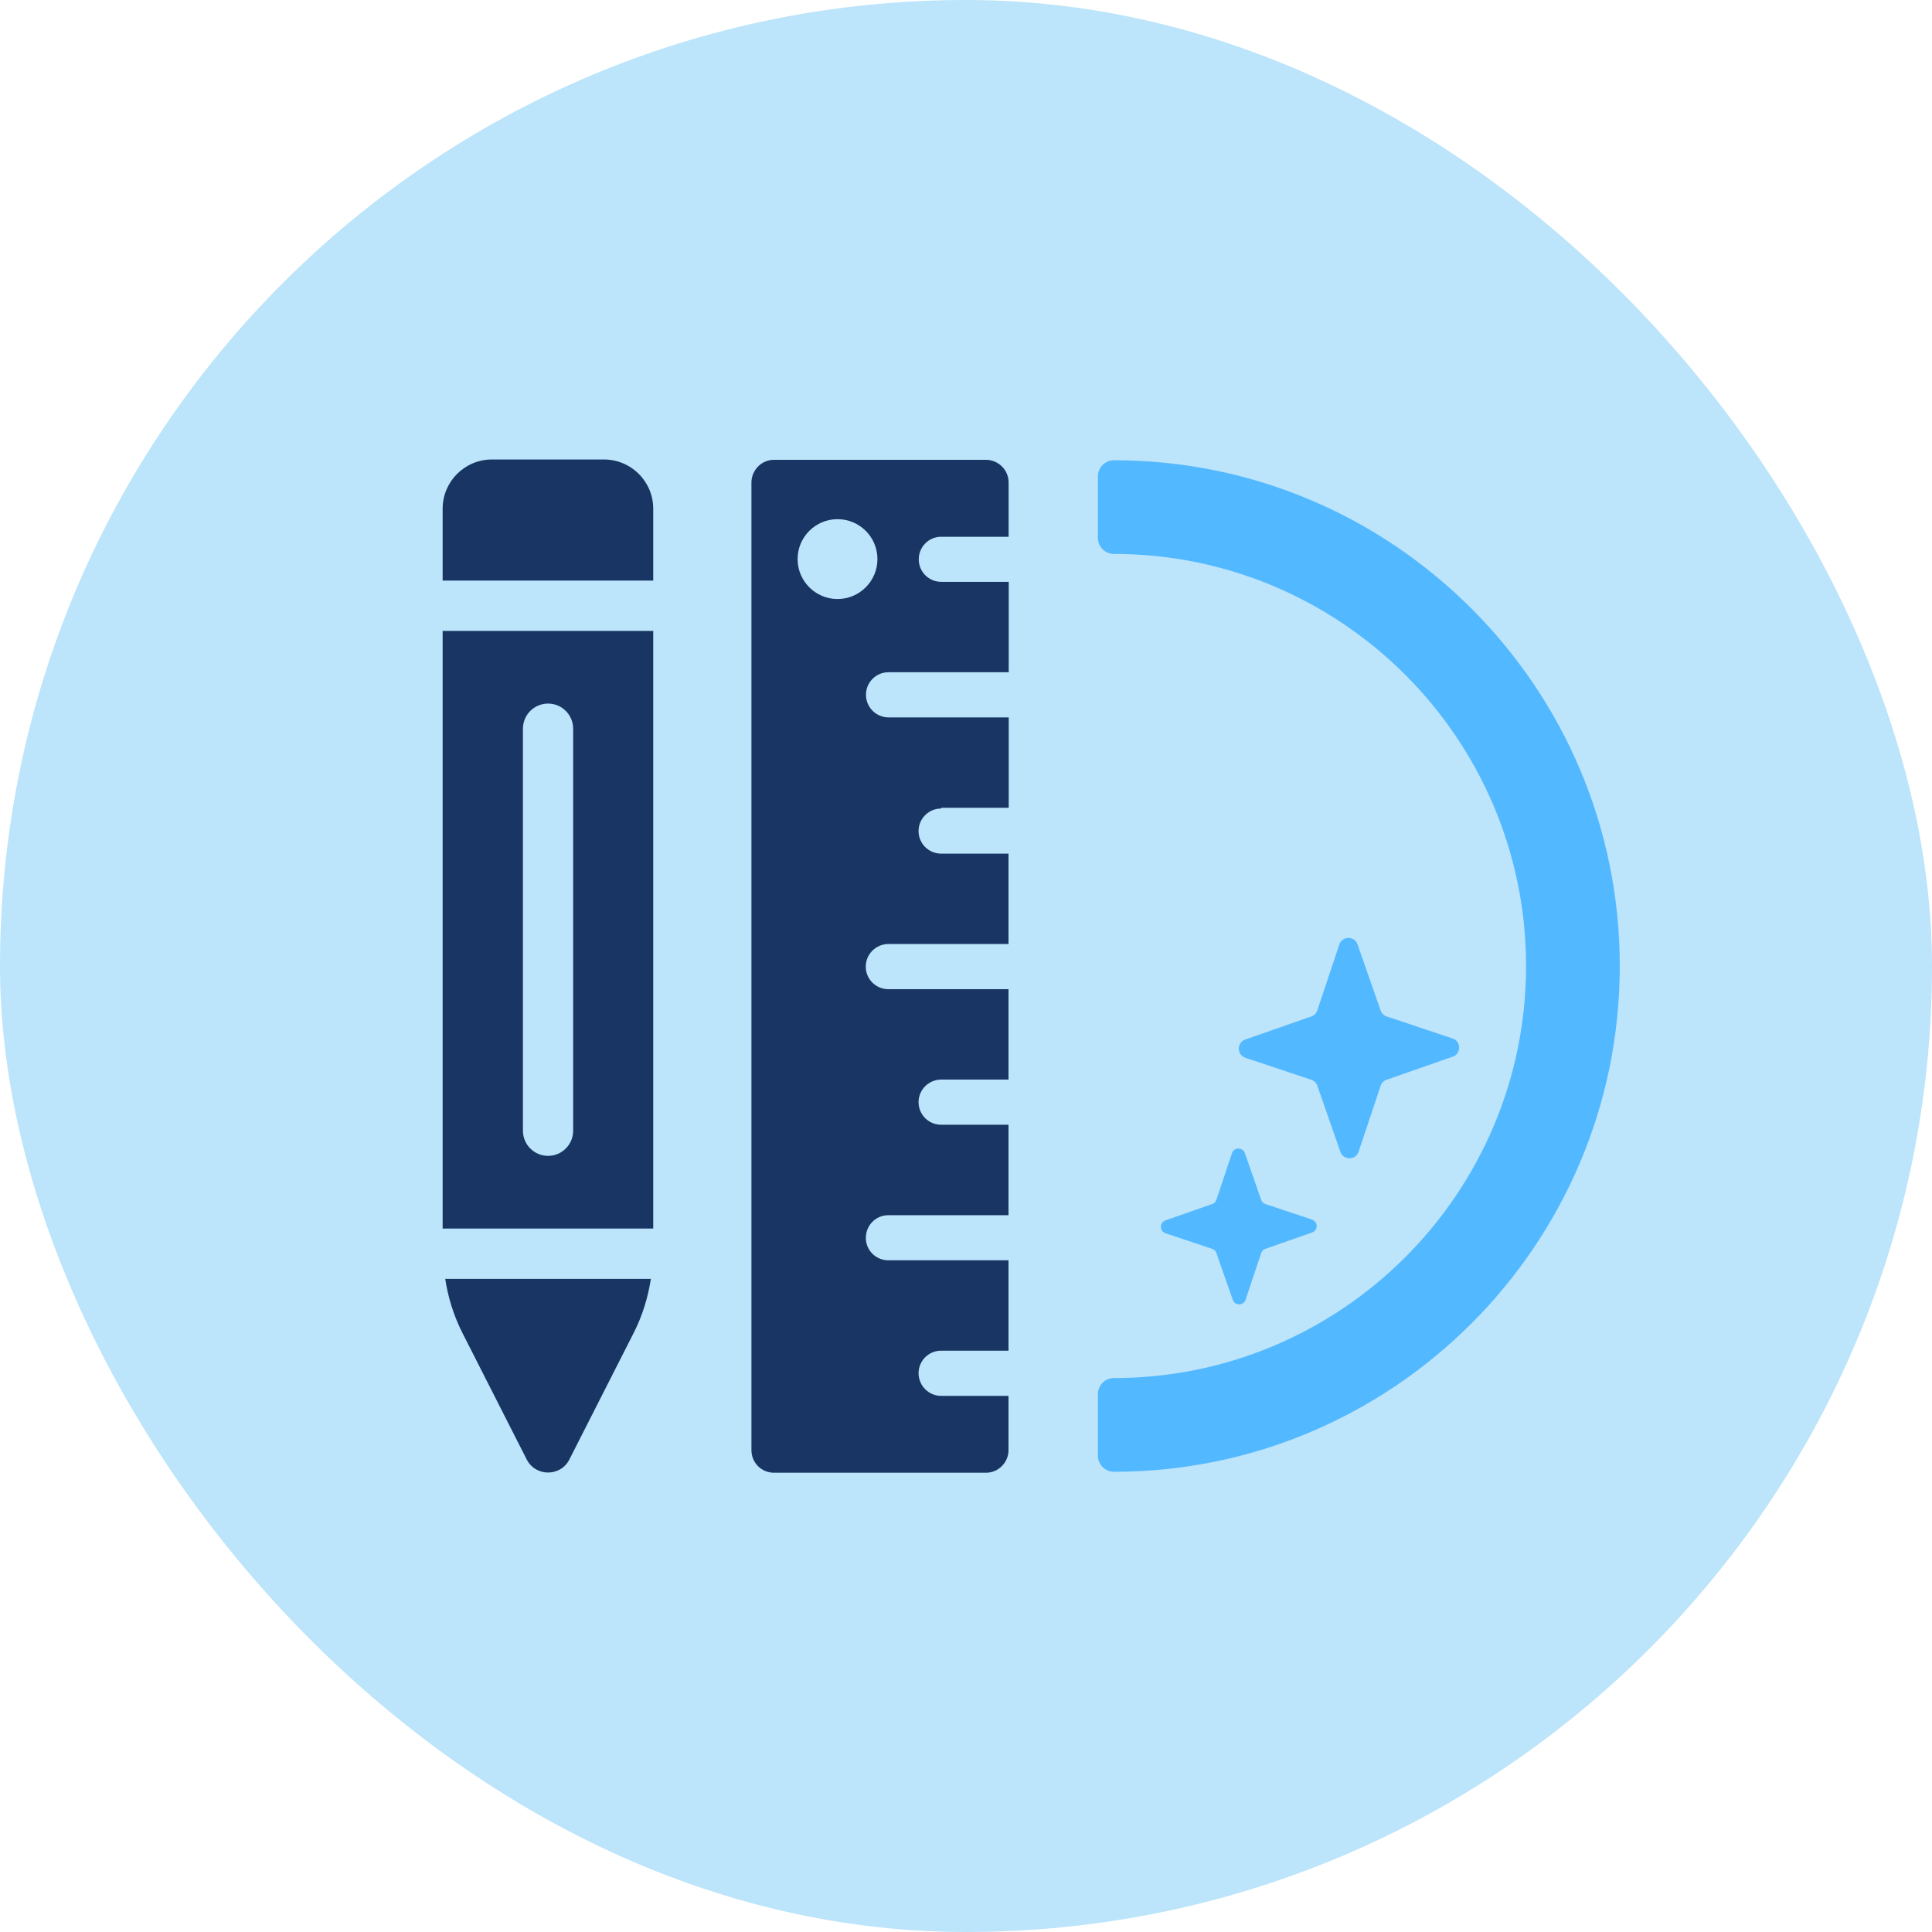 <svg xmlns="http://www.w3.org/2000/svg" id="Capa_1" data-name="Capa 1" viewBox="0 0 180 180"><defs><style> .cls-1 { fill: #bce4fa; } .cls-2 { fill: #183563; } .cls-3 { fill: #52b8ff; } </style></defs><rect class="cls-1" x="0" y="0" width="180" height="180" rx="90" ry="90"></rect><g><path class="cls-2" d="M87.7,75.26h6.28s0-8.42,0-8.42h-11.19c-1.17,0-2.11-.95-2.11-2.11,0-1.16.94-2.1,2.1-2.1h11.2v-8.42h-6.28c-1.17,0-2.11-.94-2.1-2.1,0-1.17.94-2.11,2.1-2.1h6.27v-5.06c0-1.16-.94-2.1-2.11-2.11h-19.74c-.56,0-1.1.22-1.49.62s-.62.93-.62,1.49v90.16c0,1.17.94,2.11,2.11,2.1h19.74c.58,0,1.1-.23,1.48-.62.38-.38.62-.9.62-1.48v-5.06h-6.27c-1.17,0-2.1-.94-2.11-2.11,0-1.16.94-2.1,2.1-2.1h6.28s0-8.42,0-8.42h-11.19c-1.17,0-2.11-.94-2.1-2.1,0-1.17.94-2.11,2.1-2.1h11.19s0-8.43,0-8.43h-6.28c-1.16,0-2.1-.94-2.1-2.1,0-1.17.94-2.1,2.11-2.11h6.27s0-8.42,0-8.42h-11.2c-1.16,0-2.1-.94-2.1-2.1,0-1.16.94-2.1,2.11-2.11h11.19s0-8.42,0-8.42h-6.28c-1.16,0-2.1-.94-2.1-2.1,0-1.16.94-2.1,2.1-2.1ZM78.03,55.81c-2.05,0-3.72-1.67-3.72-3.72,0-2.06,1.67-3.72,3.72-3.72,2.06,0,3.72,1.67,3.72,3.72,0,2.05-1.67,3.72-3.72,3.72Z"></path><g><path class="cls-2" d="M43.08,124.18l5.99,11.79c.83,1.63,3.16,1.63,3.98,0l5.99-11.79c.81-1.59,1.33-3.29,1.6-5.03h-19.16c.27,1.75.8,3.45,1.6,5.03Z"></path><path class="cls-2" d="M60.86,58.78h-19.62v55.68h19.62v-55.68ZM53.4,105.35c0,1.29-1.05,2.34-2.34,2.34s-2.34-1.05-2.34-2.34v-37.46c0-1.29,1.05-2.34,2.34-2.34s2.34,1.05,2.34,2.34v37.46Z"></path><path class="cls-2" d="M60.86,47.4c0-2.54-2.06-4.59-4.59-4.59h-10.44c-2.54,0-4.59,2.06-4.59,4.59v6.69h19.62v-6.69Z"></path></g></g><path class="cls-3" d="M103.79,137.12h0c-.83,0-1.5-.67-1.5-1.5v-5.73c0-.83.67-1.5,1.5-1.5h0c21.17,0,38.39-17.22,38.39-38.39s-17.22-38.39-38.39-38.39h0c-.83,0-1.5-.67-1.5-1.5v-5.73c0-.83.67-1.5,1.5-1.5h0c25.98,0,47.12,21.14,47.12,47.12s-21.14,47.12-47.12,47.12Z"></path><g><path class="cls-3" d="M128.63,101.16l-2.05,6.14c-.27.81-1.42.82-1.7.01l-2.15-6.16c-.09-.26-.3-.47-.56-.55l-6.14-2.05c-.81-.27-.82-1.42-.01-1.7l6.16-2.15c.26-.09.47-.3.55-.56l2.05-6.14c.27-.81,1.42-.82,1.7-.01l2.15,6.16c.09.26.3.47.56.55l6.14,2.05c.81.27.82,1.42.01,1.7l-6.16,2.15c-.26.09-.47.3-.55.56Z"></path><path class="cls-3" d="M117.5,116.75l-1.45,4.34c-.19.57-1,.58-1.2,0l-1.52-4.35c-.06-.19-.21-.33-.4-.39l-4.34-1.45c-.57-.19-.58-1,0-1.2l4.35-1.52c.19-.06.33-.21.39-.4l1.45-4.34c.19-.57,1-.58,1.2,0l1.52,4.35c.06.19.21.33.4.39l4.34,1.45c.57.19.58,1,0,1.2l-4.35,1.52c-.19.06-.33.21-.39.4Z"></path></g></svg>